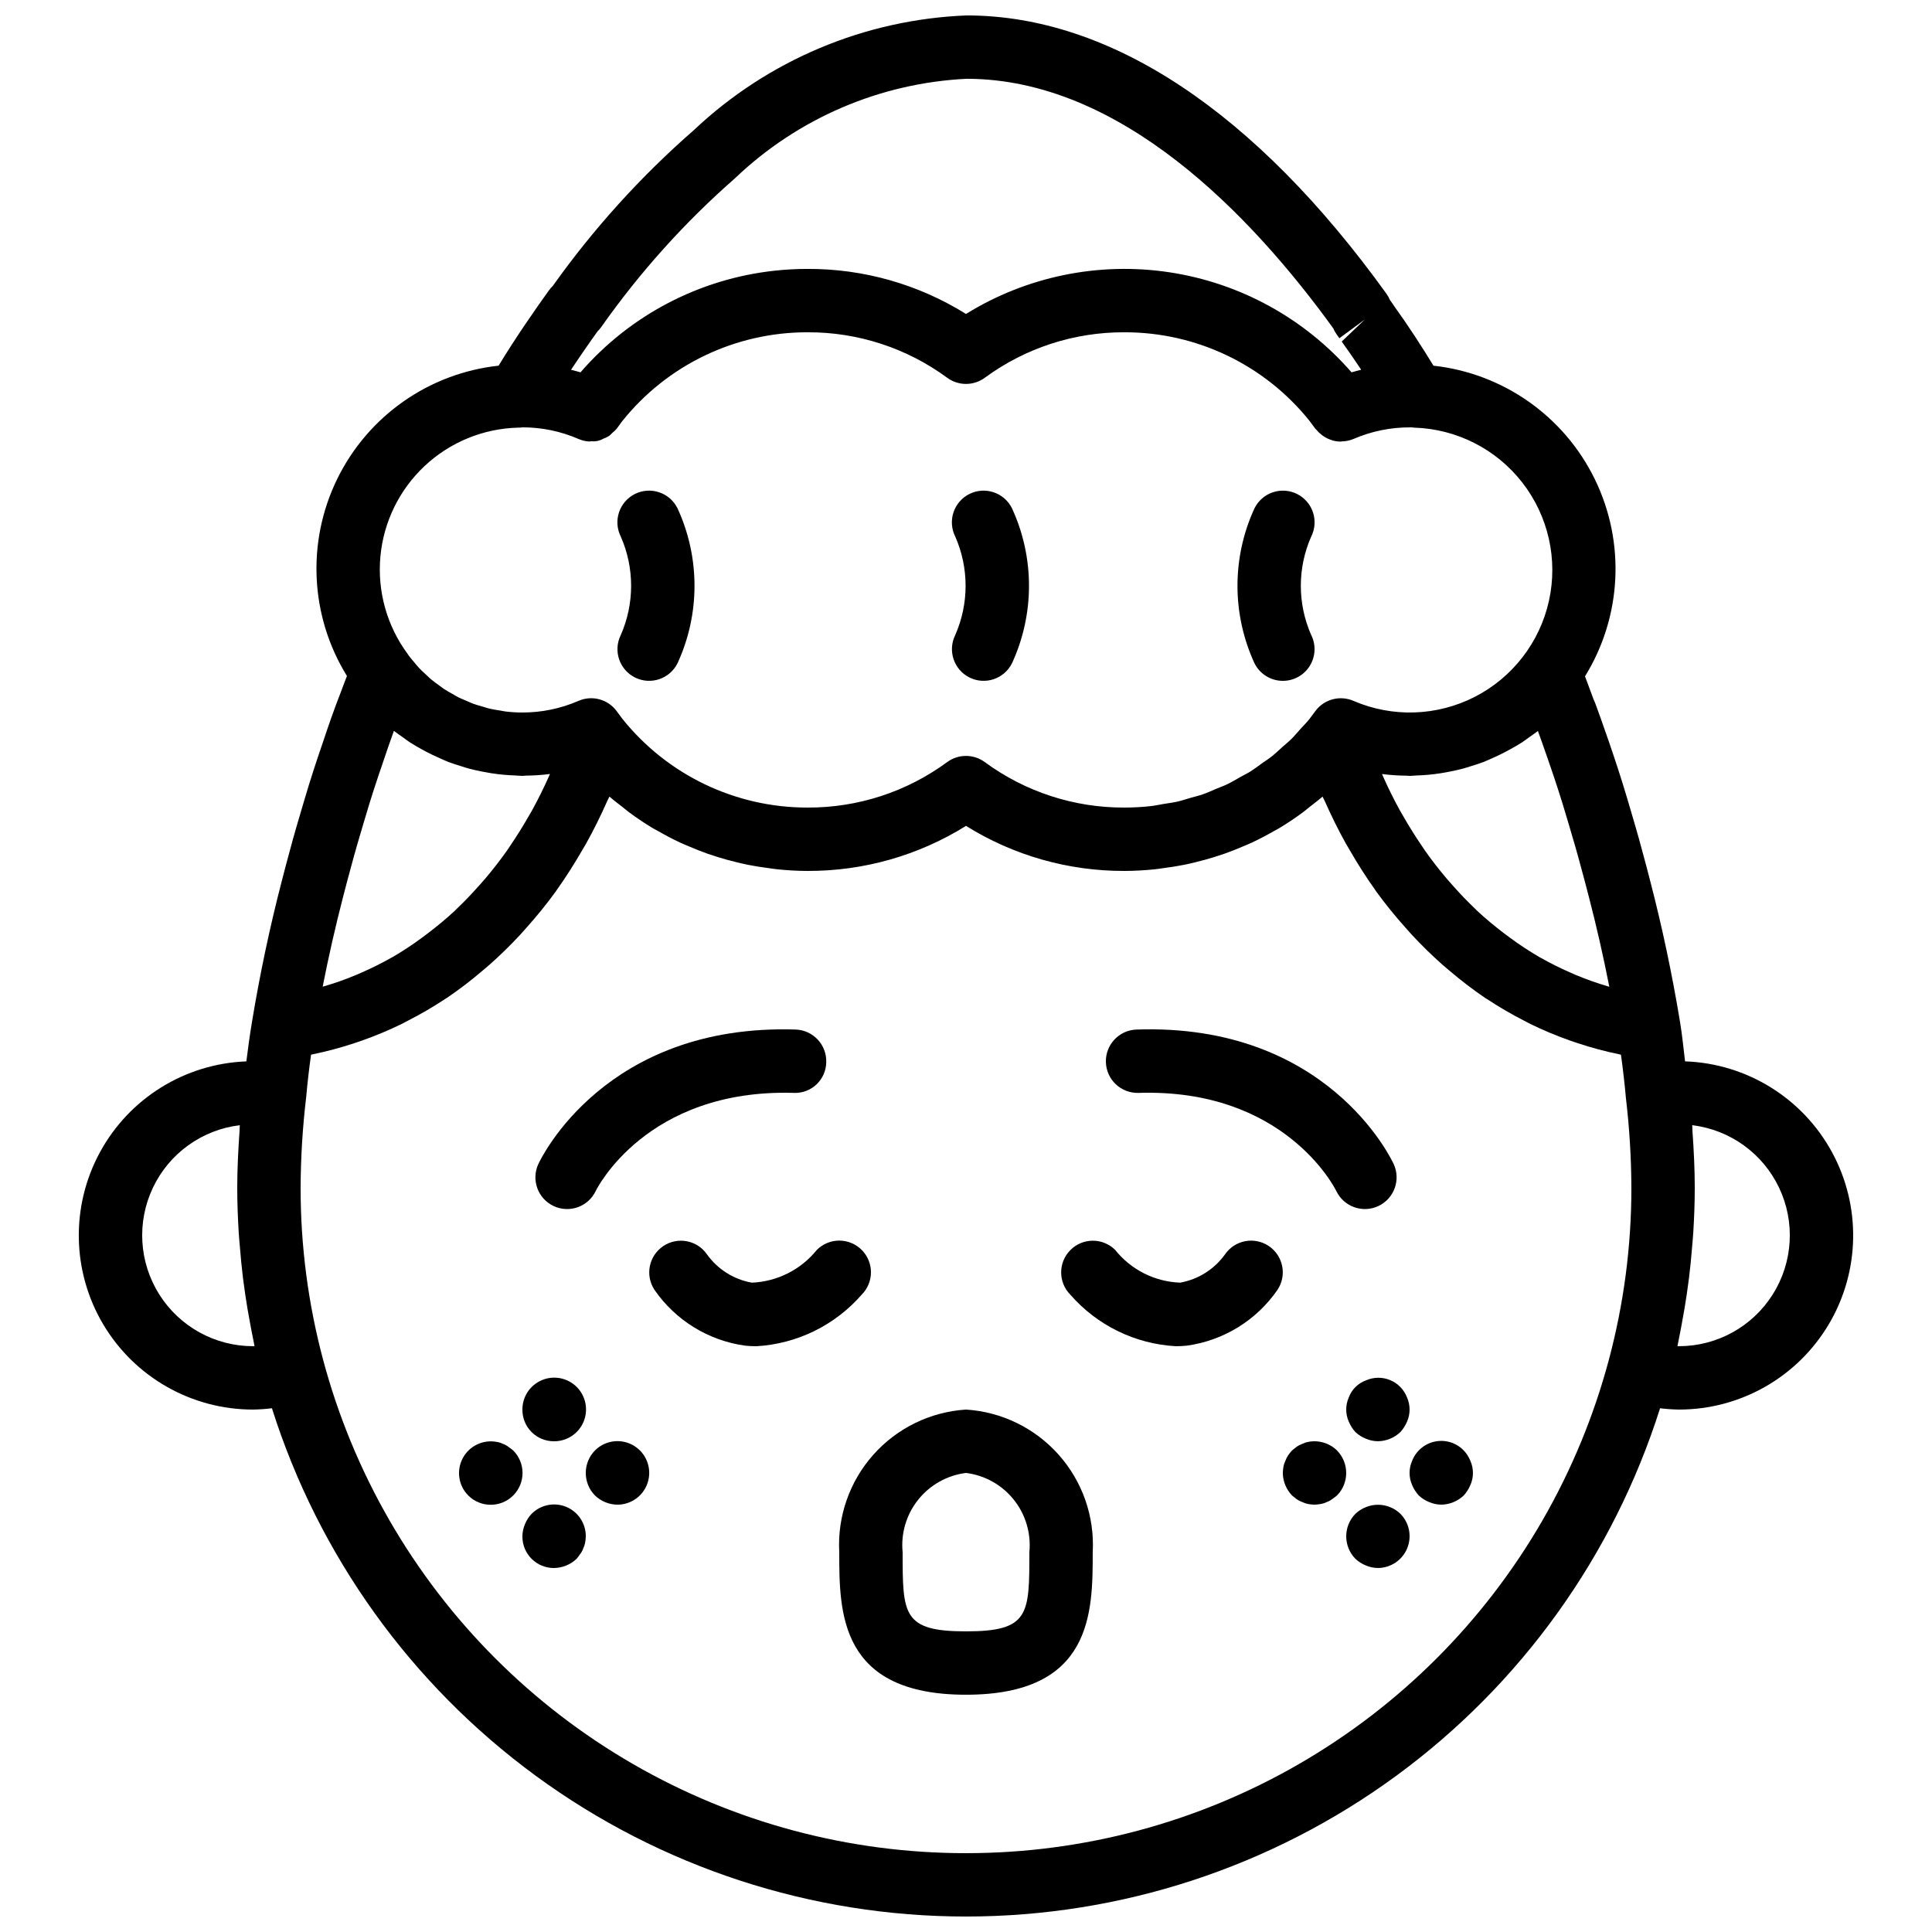 <?xml version="1.0" encoding="UTF-8"?>
<!-- Uploaded to: ICON Repo, www.svgrepo.com, Generator: ICON Repo Mixer Tools -->
<svg width="800px" height="800px" version="1.1" viewBox="144 144 512 512" xmlns="http://www.w3.org/2000/svg">
 <defs>
  <clipPath id="a">
   <path d="m164 148.09h472v503.81h-472z"/>
  </clipPath>
 </defs>
 <path d="m290.84 525.95c3.418 0.016 6.504-2.035 7.816-5.188 1.312-3.152 0.594-6.789-1.82-9.203-2.418-2.414-6.051-3.133-9.203-1.82-3.156 1.312-5.203 4.398-5.191 7.816-0.02 2.234 0.859 4.383 2.438 5.961s3.727 2.457 5.961 2.434z"/>
 <path d="m284.88 545.18c-0.762 0.801-1.359 1.742-1.766 2.766-0.43 1.012-0.656 2.098-0.672 3.195-0.02 2.234 0.859 4.383 2.438 5.961 1.578 1.582 3.727 2.457 5.961 2.438 2.223-0.035 4.352-0.906 5.961-2.438 0.336-0.422 0.672-0.84 1.008-1.344 0.332-0.43 0.59-0.91 0.758-1.426 0.242-0.477 0.41-0.988 0.5-1.512 0.102-0.555 0.156-1.117 0.172-1.68 0.02-3.41-2.027-6.496-5.18-7.805-3.148-1.305-6.777-0.578-9.18 1.844z"/>
 <path d="m280.01 528.39c-0.418-0.336-0.844-0.672-1.344-1.008-0.43-0.336-0.91-0.59-1.43-0.762-0.5-0.254-1.039-0.422-1.598-0.5-3.621-0.688-7.269 1.062-9.004 4.316-1.73 3.254-1.145 7.258 1.453 9.875 3.293 3.293 8.629 3.293 11.922 0 3.293-3.293 3.293-8.629 0-11.922z"/>
 <path d="m301.67 528.39c-3.246 3.309-3.246 8.609 0 11.922 1.602 1.547 3.734 2.422 5.961 2.438 2.812 0 5.438-1.406 7-3.746s1.852-5.301 0.773-7.898c-1.078-2.598-3.383-4.484-6.141-5.031-2.762-0.543-5.609 0.324-7.594 2.316z"/>
 <path d="m505.97 509.82c-2.109 0.77-3.769 2.43-4.535 4.535-0.898 2.035-0.898 4.352 0 6.383 0.426 1.02 1.023 1.957 1.762 2.773 0.805 0.758 1.746 1.355 2.773 1.762 1.008 0.43 2.09 0.66 3.188 0.672 2.223-0.031 4.352-0.902 5.961-2.434 0.742-0.816 1.34-1.754 1.766-2.769 0.895-2.035 0.895-4.352 0-6.387-0.797-2.086-2.418-3.758-4.481-4.613-2.066-0.859-4.391-0.828-6.434 0.082z"/>
 <path d="m505.97 543.41c-1.031 0.406-1.969 1.004-2.773 1.766-3.246 3.312-3.246 8.613 0 11.922 0.805 0.758 1.746 1.359 2.773 1.766 1.008 0.43 2.09 0.656 3.188 0.672 3.394-0.016 6.453-2.062 7.754-5.199 1.301-3.137 0.598-6.746-1.793-9.16-2.43-2.348-6.019-3.043-9.148-1.766z"/>
 <path d="m498.32 528.39c-2.016-1.973-4.875-2.82-7.641-2.269-0.527 0.09-1.035 0.262-1.508 0.5-0.539 0.188-1.051 0.441-1.52 0.762l-1.254 1.008c-0.363 0.398-0.699 0.816-1.008 1.258-0.32 0.465-0.574 0.973-0.754 1.508-0.242 0.477-0.414 0.988-0.512 1.516-0.09 0.555-0.145 1.117-0.164 1.68 0.031 2.223 0.902 4.352 2.438 5.961 0.418 0.336 0.836 0.672 1.254 1.004 0.469 0.32 0.98 0.574 1.516 0.762 0.477 0.238 0.984 0.41 1.512 0.504 0.555 0.094 1.117 0.152 1.68 0.168 0.535-0.016 1.066-0.074 1.59-0.168 0.559-0.082 1.098-0.254 1.602-0.504 0.516-0.172 0.996-0.426 1.426-0.762 0.5-0.332 0.926-0.668 1.344-1.004 3.246-3.309 3.246-8.609 0-11.922z"/>
 <path d="m531.91 528.39c-1.965-2.039-4.832-2.934-7.602-2.371-2.773 0.559-5.07 2.5-6.086 5.137-0.895 2.035-0.895 4.352 0 6.387 0.426 1.016 1.023 1.953 1.762 2.769 0.805 0.758 1.746 1.355 2.773 1.762 1.008 0.434 2.094 0.66 3.188 0.676 2.223-0.035 4.352-0.906 5.965-2.438 0.738-0.816 1.336-1.754 1.762-2.769 0.898-2.035 0.898-4.352 0-6.387-0.406-1.023-1.004-1.965-1.762-2.766z"/>
 <path d="m308.5 312.32c-2.047 4.148-0.348 9.172 3.797 11.23 4.141 2.059 9.168 0.375 11.242-3.762 6.016-13.039 6.016-28.059 0-41.098-0.992-2-2.738-3.523-4.856-4.231-2.117-0.711-4.43-0.547-6.426 0.449-1.996 1-3.512 2.75-4.215 4.871-0.703 2.117-0.531 4.43 0.473 6.422 3.656 8.32 3.652 17.797-0.016 26.117z"/>
 <path d="m397.14 312.32c-2.043 4.148-0.348 9.172 3.797 11.23 4.144 2.059 9.172 0.375 11.242-3.762 6.019-13.039 6.019-28.059 0-41.098-0.992-2-2.738-3.523-4.856-4.231-2.117-0.711-4.426-0.547-6.422 0.449-1.996 1-3.516 2.75-4.219 4.871-0.699 2.117-0.531 4.43 0.473 6.422 3.656 8.32 3.652 17.797-0.016 26.117z"/>
 <path d="m483.98 324.43c2.906 0 5.609-1.508 7.137-3.984 1.527-2.477 1.668-5.566 0.363-8.168-3.664-8.305-3.664-17.77 0-26.074 1.008-1.992 1.176-4.305 0.473-6.422-0.703-2.121-2.219-3.871-4.215-4.871-1.996-0.996-4.309-1.16-6.422-0.449-2.117 0.707-3.863 2.231-4.856 4.231-6.019 13.039-6.019 28.059 0 41.098 1.422 2.848 4.336 4.644 7.519 4.641z"/>
 <g clip-path="url(#a)">
  <path d="m590.56 425.27c-0.426-3.477-0.746-6.898-1.332-10.43v-0.004c-2.082-12.613-4.731-25.152-7.863-37.195-0.672-2.695-1.426-5.469-2.207-8.332-1.043-3.961-2.223-7.926-3.41-11.941l-0.508-1.715c-1.469-4.992-3.109-9.992-4.84-15.02l-0.688-1.969c-0.969-2.789-1.953-5.609-2.984-8.375v-0.004c-0.113-0.301-0.246-0.598-0.395-0.883-0.664-1.836-1.352-3.68-2.051-5.527l-0.242-0.645h0.004c9.77-15.812 10.75-35.527 2.602-52.23-8.148-16.699-24.289-28.059-42.762-30.09-3.273-5.356-6.703-10.629-10.367-15.723-0.297-0.465-0.605-0.906-1.141-1.641-0.254-0.594-0.57-1.156-0.941-1.68v-0.004c-34.754-48.262-73.227-73.773-111.27-73.773-26.977 1.055-52.656 11.852-72.285 30.391-14.043 12.258-26.598 26.125-37.398 41.316-0.348 0.328-0.668 0.691-0.953 1.078l-2.797 3.934c-2.41 3.449-4.828 6.984-7.102 10.527-1.203 1.82-2.34 3.707-3.492 5.57-18.469 2.004-34.617 13.34-42.777 30.031s-7.184 36.402 2.582 52.207c-0.332 0.871-0.68 1.738-1 2.609l-0.613 1.648c-1.738 4.418-3.297 8.926-4.738 13.258-1.723 4.996-3.363 9.996-4.82 14.965l-0.516 1.738c-1.188 4.019-2.371 7.984-3.438 12.031-0.754 2.777-1.508 5.551-2.164 8.172-3.148 12.121-5.797 24.656-7.879 37.27v0.004c-0.582 3.523-1.066 7.012-1.488 10.438h-0.008c-16.27 0.617-31.012 9.766-38.789 24.074-7.781 14.305-7.445 31.652 0.883 45.648 8.328 13.992 23.414 22.562 39.699 22.551 1.668-0.027 3.336-0.145 4.992-0.348 12.375 39.078 36.871 73.203 69.945 97.422 33.07 24.219 72.996 37.273 113.99 37.273 40.992 0 80.922-13.055 113.99-37.273 33.074-24.219 57.57-58.344 69.945-97.422 1.656 0.203 3.324 0.32 4.992 0.348 16.301 0.008 31.398-8.582 39.719-22.602 8.32-14.016 8.625-31.383 0.809-45.688s-22.598-23.426-38.891-23.992zm-25.465-43.48c2.012 7.754 3.812 15.684 5.387 23.699-0.129-0.035-0.262-0.062-0.387-0.098v-0.004c-2.824-0.828-5.602-1.809-8.32-2.941-0.602-0.246-1.191-0.52-1.789-0.781h0.004c-2.602-1.137-5.144-2.406-7.613-3.805-0.18-0.102-0.363-0.188-0.543-0.289-2.606-1.531-5.133-3.195-7.566-4.984-0.574-0.418-1.145-0.84-1.707-1.273-2.414-1.844-4.777-3.781-7.039-5.887-0.211-0.195-0.406-0.414-0.617-0.613-2.09-1.98-4.094-4.094-6.035-6.289-0.484-0.547-0.973-1.09-1.449-1.648-2.019-2.383-3.965-4.871-5.805-7.484-0.34-0.48-0.656-0.988-0.988-1.48-1.605-2.356-3.133-4.797-4.582-7.324-0.336-0.586-0.688-1.16-1.02-1.754-1.594-2.887-3.078-5.875-4.457-8.969-0.109-0.246-0.211-0.5-0.32-0.746h0.004c2.164 0.281 4.344 0.426 6.523 0.441 0.262 0.004 0.52 0.055 0.777 0.055 0.613 0 1.215-0.09 1.824-0.109 1.055-0.039 2.106-0.09 3.152-0.188 1.059-0.098 2.102-0.227 3.144-0.387 0.855-0.129 1.703-0.289 2.551-0.457 1.133-0.227 2.258-0.461 3.371-0.758 0.738-0.195 1.457-0.438 2.188-0.664 1.148-0.359 2.297-0.703 3.418-1.137 0.703-0.27 1.375-0.605 2.066-0.902h-0.004c1.691-0.73 3.344-1.547 4.953-2.445 1.059-0.59 2.121-1.172 3.137-1.832 0.695-0.453 1.344-0.965 2.019-1.449 0.73-0.523 1.488-1.012 2.191-1.574 0.789 2.144 1.543 4.312 2.289 6.461l0.68 1.961c1.641 4.742 3.199 9.488 4.594 14.262l0.523 1.75c1.141 3.852 2.269 7.641 3.328 11.652 0.723 2.668 1.453 5.328 2.117 7.988zm-264.72-147.19 1.953-2.75v-0.004c0.348-0.336 0.664-0.707 0.949-1.098 10.223-14.531 22.137-27.793 35.5-39.5 16.621-15.887 38.418-25.25 61.387-26.367 40.664 0 75.203 35.793 97.16 66.125 0.168 0.387 0.363 0.762 0.582 1.121 0.328 0.52 0.68 1.016 1.043 1.508l6.766-4.981-6.148 5.859c1.805 2.516 3.519 5.004 5.164 7.473-0.859 0.211-1.715 0.438-2.559 0.688-12.426-14.281-29.527-23.676-48.242-26.512-18.719-2.836-37.832 1.078-53.93 11.039-12.594-7.852-27.145-11.992-41.984-11.938-2.879 0-5.754 0.152-8.613 0.461-19.98 2.137-38.406 11.766-51.566 26.949l-0.012-0.004c-0.824-0.242-1.656-0.465-2.5-0.668 1.691-2.562 3.402-5.051 5.051-7.402zm-19.129 22.727c0.398 0.012 0.801-0.016 1.195-0.078 5.106-0.008 10.16 1.039 14.844 3.07 0.895 0.391 1.848 0.621 2.82 0.68 0.242 0.016 0.469-0.062 0.711-0.066 1.031 0.109 2.074-0.109 2.973-0.629 0.586-0.207 1.148-0.48 1.672-0.812 0.285-0.238 0.559-0.496 0.809-0.773 0.418-0.324 0.797-0.688 1.141-1.086l1.477-2.008c11.934-14.926 30.02-23.602 49.129-23.566 13.309-0.059 26.285 4.168 37.004 12.055 2.965 2.172 6.992 2.172 9.957 0 10.723-7.887 23.695-12.113 37.008-12.055 19.035-0.039 37.062 8.57 48.992 23.406l1.609 2.168c0.094 0.125 0.23 0.195 0.328 0.312 0.426 0.52 0.91 0.98 1.445 1.383 0.199 0.148 0.391 0.285 0.598 0.414 0.637 0.395 1.32 0.703 2.039 0.918 0.082 0.023 0.152 0.066 0.234 0.09h-0.004c0.688 0.18 1.395 0.273 2.106 0.277 0.094 0 0.18-0.055 0.273-0.059v0.004c1.07-0.016 2.121-0.238 3.106-0.652 4.773-2.059 9.922-3.102 15.121-3.066 0.086 0.012 0.164-0.008 0.25 0 0.223 0.023 0.441 0.066 0.668 0.074 11.246 0.332 21.758 5.664 28.668 14.543 6.91 8.875 9.504 20.375 7.07 31.359-2.434 10.98-9.637 20.309-19.648 25.438-10.016 5.129-21.793 5.527-32.129 1.082-3.59-1.574-7.789-0.461-10.125 2.684l-1.555 2.094c-0.777 0.965-1.641 1.828-2.465 2.738-0.77 0.848-1.492 1.742-2.297 2.539-0.77 0.762-1.609 1.426-2.41 2.144-0.953 0.852-1.871 1.746-2.867 2.535-0.777 0.613-1.617 1.133-2.422 1.707-1.094 0.781-2.16 1.609-3.297 2.316-0.812 0.508-1.68 0.914-2.512 1.383-1.191 0.668-2.359 1.379-3.59 1.969-0.887 0.426-1.82 0.742-2.727 1.125-1.23 0.52-2.441 1.086-3.703 1.523-1.031 0.359-2.106 0.602-3.156 0.906-1.184 0.344-2.352 0.746-3.559 1.02-1.23 0.281-2.5 0.43-3.75 0.637-1.062 0.176-2.109 0.418-3.188 0.539l0.004 0.004c-2.363 0.266-4.734 0.398-7.109 0.398-13.312 0.059-26.285-4.168-37.008-12.055-2.961-2.176-6.992-2.176-9.957 0-10.719 7.887-23.695 12.113-37.004 12.055-19.07 0.031-37.117-8.609-49.051-23.484l-1.555-2.094c-2.332-3.148-6.535-4.266-10.125-2.684-4.684 2.031-9.738 3.078-14.844 3.07-1.48 0-2.965-0.09-4.438-0.266-0.461-0.055-0.91-0.168-1.371-0.242-0.992-0.156-1.988-0.301-2.961-0.531-0.543-0.129-1.059-0.32-1.594-0.473-0.871-0.246-1.746-0.477-2.59-0.785-0.547-0.199-1.07-0.461-1.605-0.684-0.801-0.336-1.609-0.652-2.387-1.039-0.543-0.273-1.055-0.602-1.586-0.902-0.73-0.41-1.469-0.805-2.168-1.266-0.527-0.344-1.016-0.742-1.523-1.113-0.66-0.484-1.332-0.949-1.961-1.477-0.5-0.418-0.961-0.891-1.441-1.336-0.578-0.539-1.172-1.062-1.715-1.641-0.484-0.512-0.922-1.074-1.375-1.617-0.477-0.57-0.965-1.125-1.41-1.723-0.102-0.156-0.199-0.316-0.309-0.469l0.004 0.008c-5.473-7.41-8.035-16.57-7.203-25.742 0.832-9.172 5.004-17.723 11.719-24.023 6.715-6.305 15.512-9.922 24.719-10.172zm-46.332 124.38c0.648-2.586 1.379-5.246 2.156-8.125 1-3.797 2.133-7.59 3.273-11.438l0.531-1.773c1.387-4.746 2.945-9.492 4.609-14.316 0.926-2.758 1.879-5.551 2.902-8.371 0.789 0.629 1.637 1.18 2.457 1.766 0.578 0.41 1.129 0.852 1.723 1.238 1.164 0.758 2.379 1.438 3.602 2.106 1.488 0.82 3.016 1.547 4.578 2.227 0.672 0.289 1.328 0.617 2.012 0.879 1.172 0.453 2.371 0.816 3.574 1.191 0.664 0.203 1.32 0.426 1.992 0.605 1.172 0.316 2.359 0.566 3.559 0.801 0.773 0.152 1.547 0.297 2.324 0.418 1.109 0.168 2.223 0.309 3.348 0.41 0.973 0.09 1.945 0.137 2.922 0.176 0.66 0.023 1.309 0.117 1.973 0.117 0.273 0 0.547-0.055 0.824-0.059l-0.008-0.008c2.168-0.016 4.328-0.16 6.477-0.438-0.109 0.246-0.211 0.5-0.32 0.746-1.379 3.086-2.867 6.074-4.457 8.969-0.328 0.598-0.684 1.168-1.02 1.754-1.449 2.519-2.973 4.957-4.57 7.312-0.336 0.492-0.656 1.008-1 1.492-1.84 2.609-3.781 5.098-5.801 7.477-0.477 0.562-0.965 1.102-1.449 1.648-1.945 2.195-3.945 4.309-6.035 6.289-0.211 0.199-0.406 0.418-0.617 0.613-2.262 2.106-4.625 4.047-7.039 5.887-0.566 0.434-1.137 0.855-1.707 1.273v0.008c-2.434 1.789-4.957 3.453-7.562 4.984-0.18 0.105-0.371 0.191-0.551 0.293h-0.004c-2.469 1.395-5.004 2.664-7.602 3.801-0.594 0.262-1.188 0.531-1.789 0.781-2.719 1.133-5.496 2.113-8.32 2.938-0.129 0.035-0.262 0.062-0.387 0.098 1.574-8.02 3.383-15.965 5.402-23.77zm-23.844 119.05c-10.082 0-19.457-5.168-24.844-13.688-5.387-8.523-6.027-19.207-1.703-28.312 4.324-9.105 13.012-15.359 23.02-16.57-0.043 0.574-0.027 1.094-0.066 1.664-0.363 5.125-0.605 10.145-0.605 14.922 0 4.004 0.152 7.988 0.395 11.961 0.078 1.293 0.211 2.578 0.316 3.867 0.219 2.691 0.477 5.379 0.805 8.051 0.184 1.48 0.391 2.949 0.605 4.422 0.371 2.527 0.797 5.043 1.273 7.547 0.27 1.434 0.527 2.867 0.832 4.293 0.129 0.609 0.223 1.23 0.355 1.84zm188.93 134.35c-30.961 0.023-61.379-8.113-88.195-23.586-26.816-15.473-49.078-37.738-64.555-64.555-15.473-26.816-23.605-57.234-23.586-88.191 0.035-8.031 0.527-16.055 1.477-24.027 0.328-3.668 0.754-7.43 1.289-11.23 0.148-0.027 0.289-0.086 0.438-0.117h-0.004c3.738-0.762 7.422-1.75 11.039-2.953 0.699-0.23 1.395-0.461 2.09-0.707v-0.004c3.566-1.258 7.059-2.719 10.453-4.379 0.535-0.262 1.051-0.555 1.582-0.828 3.394-1.727 6.688-3.644 9.867-5.742 0.191-0.129 0.391-0.234 0.582-0.363 3.269-2.227 6.414-4.629 9.418-7.203 0.559-0.473 1.121-0.934 1.672-1.418 2.93-2.582 5.727-5.316 8.379-8.184 0.508-0.551 1-1.121 1.5-1.684 2.754-3.066 5.352-6.269 7.777-9.598 0.141-0.195 0.266-0.406 0.406-0.602 2.356-3.297 4.547-6.769 6.625-10.355 0.359-0.617 0.73-1.215 1.082-1.844 2.023-3.629 3.887-7.402 5.609-11.301 0.172-0.391 0.391-0.738 0.562-1.133 1.121 0.984 2.309 1.867 3.477 2.781 0.582 0.453 1.133 0.945 1.727 1.383 2.117 1.566 4.301 3.027 6.555 4.367 0.406 0.242 0.836 0.438 1.246 0.672 1.867 1.066 3.762 2.07 5.707 2.981 0.809 0.379 1.637 0.703 2.457 1.055 1.602 0.684 3.215 1.332 4.859 1.91 0.93 0.324 1.863 0.625 2.805 0.914 1.609 0.5 3.238 0.945 4.887 1.34 0.953 0.23 1.902 0.461 2.867 0.656 1.77 0.359 3.559 0.629 5.359 0.867 0.844 0.113 1.68 0.258 2.527 0.344 2.656 0.27 5.332 0.434 8.035 0.434 14.84 0.051 29.391-4.086 41.984-11.941 12.59 7.856 27.145 11.992 41.984 11.941 2.703 0 5.379-0.164 8.031-0.43 0.852-0.086 1.684-0.23 2.527-0.344 1.801-0.238 3.59-0.512 5.359-0.867 0.965-0.195 1.914-0.426 2.867-0.656 1.645-0.398 3.273-0.844 4.887-1.34 0.941-0.293 1.875-0.59 2.805-0.914 1.645-0.578 3.258-1.227 4.859-1.91 0.82-0.352 1.648-0.676 2.457-1.055 1.945-0.91 3.84-1.914 5.707-2.981 0.41-0.234 0.84-0.43 1.246-0.672 2.254-1.34 4.434-2.805 6.555-4.367 0.594-0.438 1.145-0.93 1.727-1.383 1.168-0.914 2.356-1.801 3.477-2.781 0.168 0.391 0.391 0.742 0.562 1.133 1.727 3.894 3.586 7.672 5.609 11.301 0.348 0.625 0.723 1.227 1.082 1.844 2.078 3.586 4.273 7.062 6.625 10.355 0.141 0.195 0.266 0.406 0.406 0.602v-0.004c2.43 3.328 5.023 6.531 7.777 9.598 0.5 0.562 0.992 1.133 1.5 1.684 2.652 2.867 5.449 5.602 8.379 8.184 0.551 0.484 1.113 0.945 1.672 1.418 3.004 2.574 6.148 4.977 9.418 7.203 0.191 0.129 0.391 0.234 0.582 0.363 3.18 2.098 6.477 4.016 9.867 5.742 0.531 0.273 1.047 0.566 1.582 0.828 3.394 1.66 6.887 3.121 10.453 4.379 0.695 0.246 1.391 0.48 2.09 0.707 3.617 1.207 7.305 2.195 11.039 2.957 0.148 0.031 0.289 0.086 0.438 0.117 0.531 3.82 0.969 7.637 1.312 11.445l-0.004 0.004c0.934 7.902 1.422 15.852 1.453 23.809 0.02 30.957-8.117 61.375-23.59 88.191-15.473 26.812-37.738 49.078-64.555 64.551-26.812 15.473-57.23 23.609-88.188 23.59zm188.93-134.35-0.387-0.004c0.137-0.621 0.23-1.254 0.363-1.879 0.297-1.391 0.547-2.785 0.809-4.184 0.48-2.539 0.91-5.086 1.289-7.648 0.215-1.457 0.418-2.914 0.602-4.379 0.332-2.68 0.59-5.375 0.809-8.074 0.105-1.285 0.238-2.566 0.316-3.859 0.246-3.969 0.398-7.957 0.398-11.957 0-4.805-0.242-9.84-0.605-14.953-0.039-0.559-0.023-1.07-0.066-1.633 10.008 1.211 18.695 7.465 23.02 16.57 4.324 9.105 3.684 19.789-1.703 28.312-5.387 8.52-14.762 13.688-24.844 13.688z"/>
 </g>
 <path d="m290.73 463.62c4.199 1.965 9.199 0.156 11.168-4.047 0.133-0.27 13.301-27.066 52.398-25.949v0.004c2.234 0.109 4.422-0.691 6.055-2.219 1.637-1.531 2.578-3.66 2.613-5.902 0.074-2.223-0.738-4.387-2.262-6.012-1.52-1.625-3.625-2.582-5.852-2.656-50.371-1.598-67.461 34.098-68.176 35.617h0.004c-1.961 4.203-0.148 9.199 4.051 11.164z"/>
 <path d="m445.71 433.63c38.41-1.234 51.84 24.805 52.422 26v-0.004c1.992 4.176 6.981 5.953 11.164 3.981 4.184-1.973 5.984-6.957 4.031-11.148-0.715-1.523-17.754-37.352-68.176-35.617-4.621 0.176-8.234 4.051-8.078 8.672 0.152 4.621 4.012 8.25 8.637 8.113z"/>
 <path d="m372.35 475.23c-1.574-1.574-3.711-2.461-5.938-2.461-2.227 0-4.363 0.887-5.938 2.461-4.223 5.246-10.504 8.414-17.234 8.688-4.773-0.848-9.027-3.523-11.859-7.461-2.602-3.809-7.785-4.801-11.613-2.231-3.828 2.574-4.863 7.75-2.324 11.598 5.582 8.086 14.301 13.453 24.035 14.793 0.969 0.098 1.941 0.148 2.918 0.148 10.777-0.598 20.859-5.523 27.953-13.664 1.574-1.574 2.461-3.707 2.461-5.934 0-2.231-0.887-4.363-2.461-5.938z"/>
 <path d="m468.62 476.45c-2.836 3.934-7.09 6.613-11.867 7.465-6.738-0.242-13.031-3.418-17.234-8.688-3.285-3.246-8.574-3.234-11.84 0.035-3.266 3.266-3.281 8.555-0.035 11.836 7.094 8.141 17.176 13.066 27.953 13.664 0.977 0 1.949-0.051 2.922-0.148 9.73-1.34 18.453-6.707 24.031-14.793 2.555-3.848 1.523-9.031-2.305-11.609-3.832-2.578-9.023-1.578-11.625 2.238z"/>
 <path d="m400 517.55c-9.449 0.598-18.281 4.902-24.57 11.98-6.289 7.078-9.531 16.352-9.02 25.805 0 15.945 0 37.785 33.586 37.785 33.586 0 33.586-21.84 33.586-37.785h0.004c0.512-9.453-2.727-18.727-9.02-25.805-6.289-7.078-15.117-11.383-24.566-11.98zm0 58.777c-16.793 0-16.793-4.449-16.793-20.992h-0.004c-0.484-4.996 0.996-9.988 4.133-13.906 3.137-3.922 7.68-6.465 12.664-7.086 4.981 0.621 9.523 3.164 12.66 7.086 3.137 3.918 4.617 8.91 4.133 13.906 0 16.543 0 20.992-16.793 20.992z"/>
</svg>